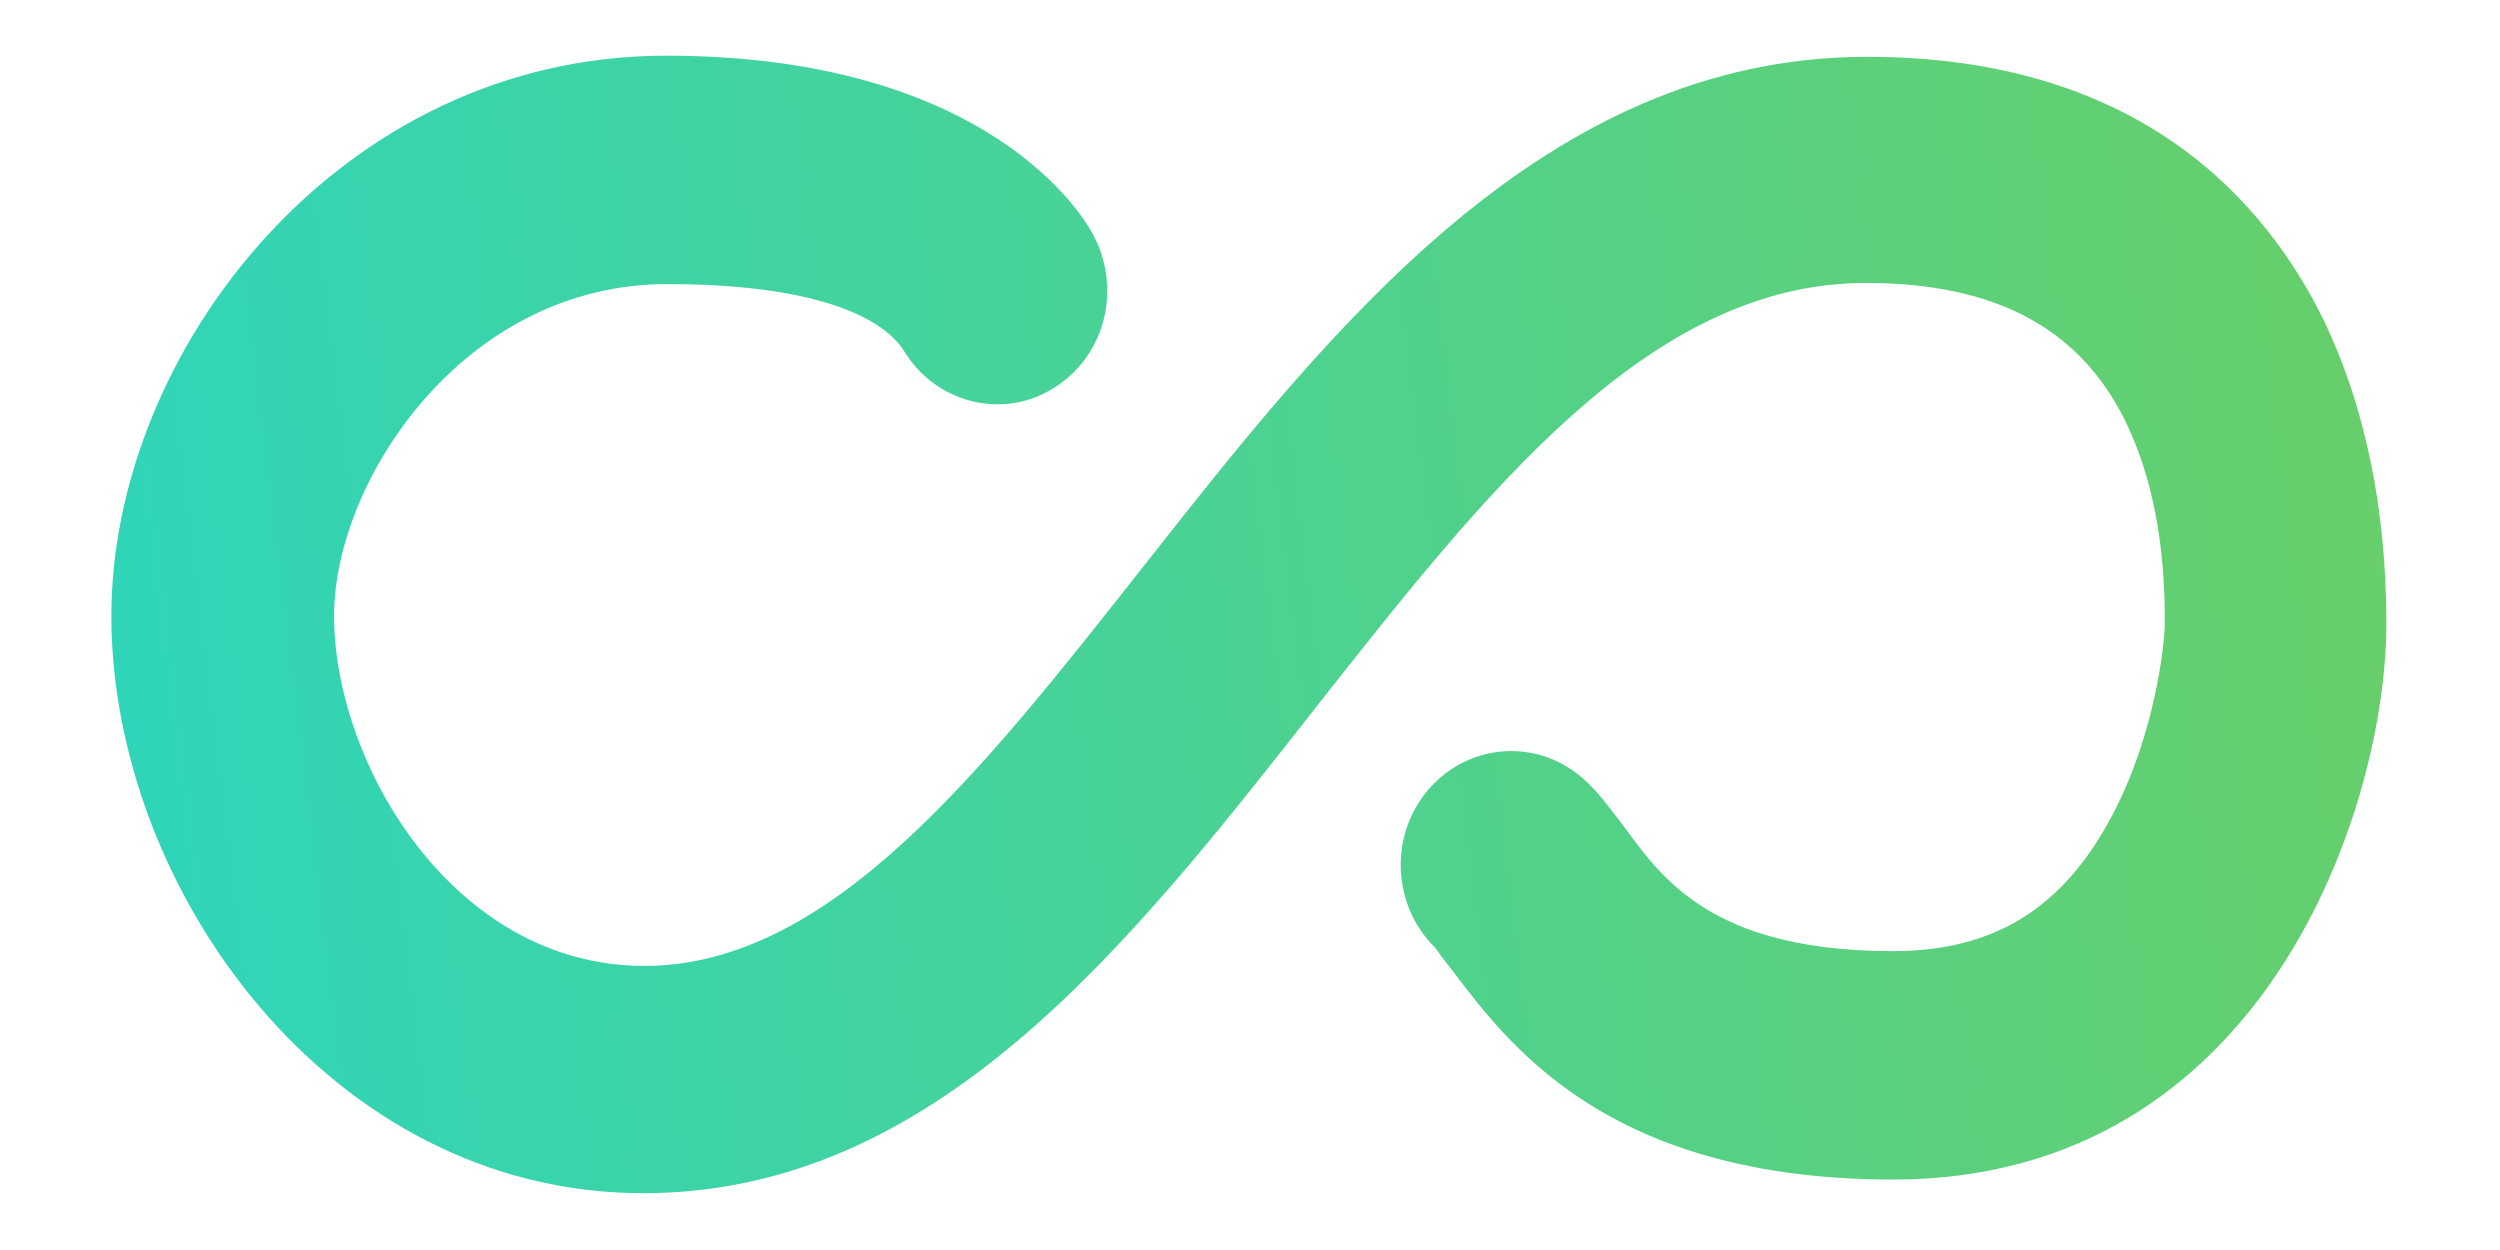 <svg xmlns="http://www.w3.org/2000/svg" viewBox="0 0 22 11" width="22" height="11">
	<defs>
		<linearGradient id="grd1" gradientUnits="userSpaceOnUse"  x1="0.992" y1="6.729" x2="21.008" y2="4.271">
			<stop offset="0" stop-color="#2fd5b9"  />
			<stop offset="1" stop-color="#67cf6b"  />
		</linearGradient>
	</defs>
	<style>
		tspan { white-space:pre }
		.shp0 { fill: url(#grd1) } 
	</style>
	<path id="infinity " class="shp0" d="M16.43,0.5c-2.84,0 -4.72,2.39 -6.38,4.5c-1.42,1.8 -2.75,3.5 -4.38,3.5c-1.69,0 -2.73,-1.79 -2.73,-3.08c0,-1.19 1.14,-2.92 2.93,-2.92c1.73,0 2.03,0.51 2.08,0.58c0.28,0.47 0.88,0.62 1.33,0.33c0.46,-0.29 0.6,-0.9 0.32,-1.38c-0.06,-0.1 -0.88,-1.54 -3.74,-1.54c-2.87,0 -4.88,2.6 -4.88,4.93c0,2.4 1.92,5.08 4.68,5.08c2.56,0 4.26,-2.16 5.9,-4.25c1.52,-1.93 2.95,-3.76 4.86,-3.76c1.14,0 1.88,0.4 2.28,1.21c0.35,0.71 0.35,1.51 0.35,1.79c0,0.16 -0.08,0.96 -0.46,1.68c-0.43,0.82 -1.04,1.2 -1.93,1.2c-1.78,0 -2.12,-0.8 -2.48,-1.24c-0.09,-0.12 -0.16,-0.2 -0.25,-0.28c-0.41,-0.36 -1.02,-0.31 -1.37,0.11c-0.34,0.41 -0.3,1.01 0.06,1.37c0.02,0.02 0.04,0.05 0.06,0.08c0.47,0.59 1.28,1.97 3.98,1.97c3.28,0 4.34,-3.29 4.34,-4.89c0,-1.02 -0.19,-1.92 -0.55,-2.67c-0.52,-1.06 -1.63,-2.32 -4.02,-2.32z" />
</svg>